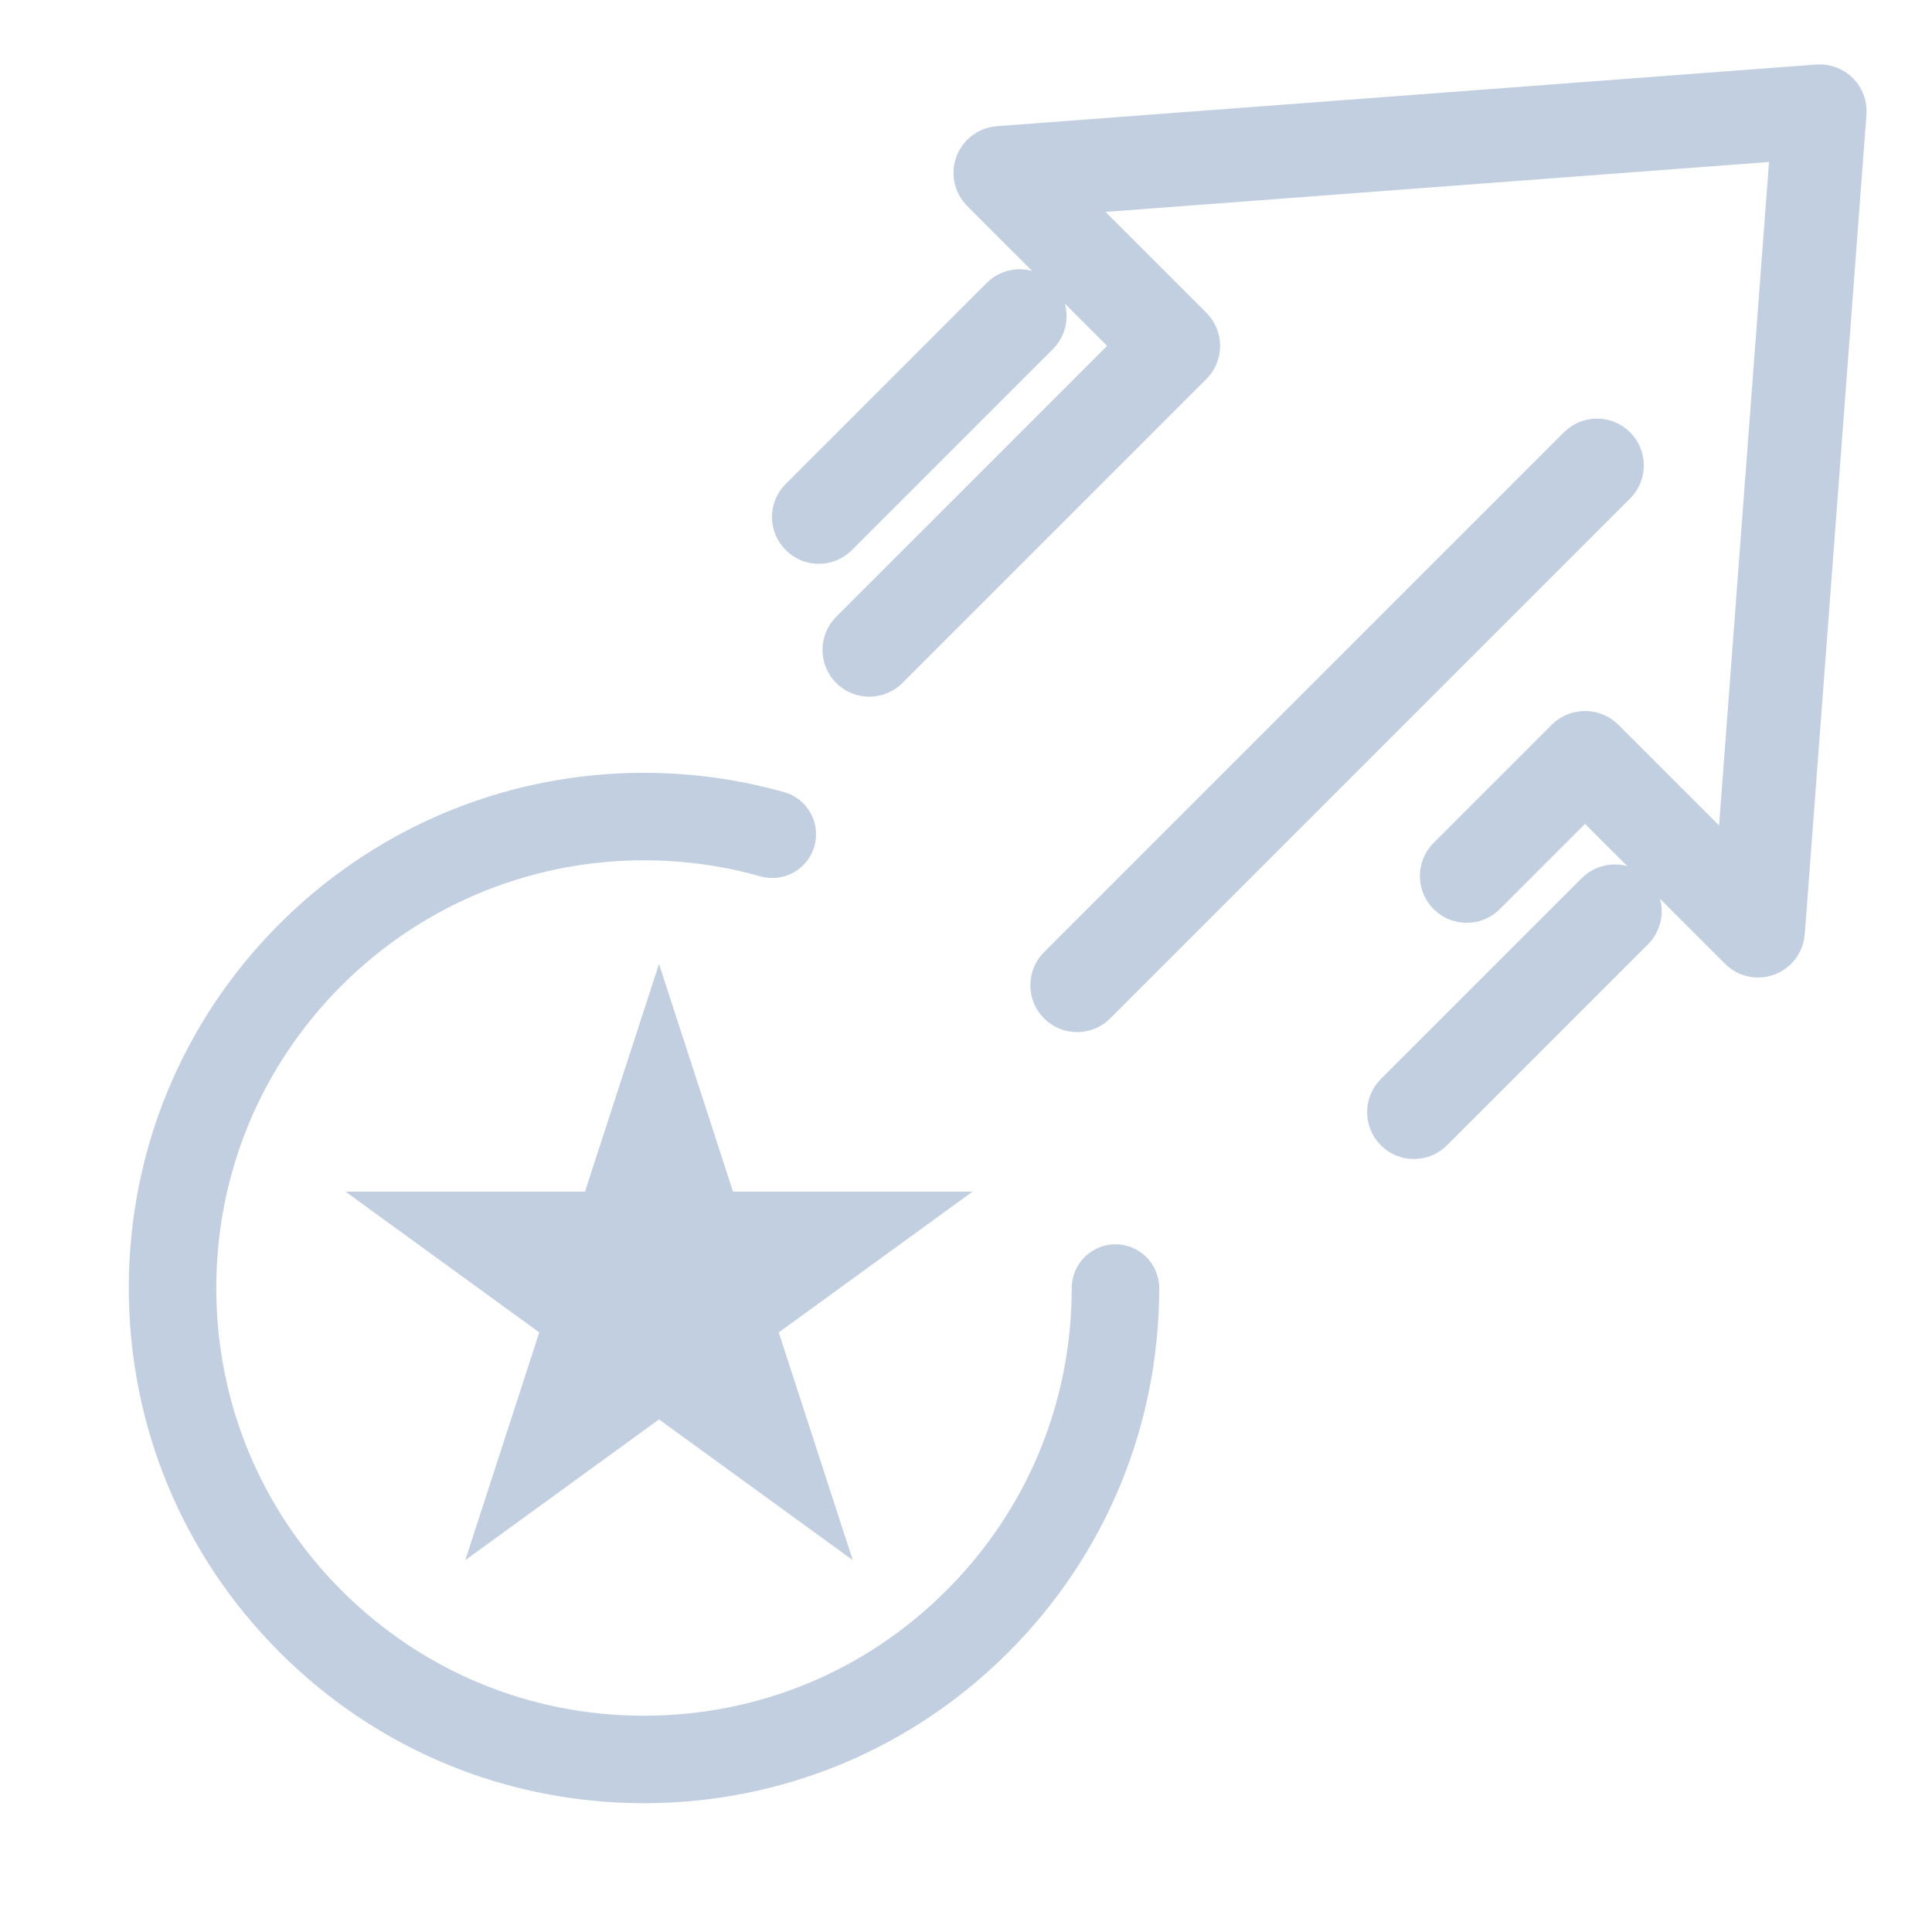 <svg width="60" height="60" viewBox="0 0 60 60" fill="none" xmlns="http://www.w3.org/2000/svg">
                                    <path
                                        d="M54.6 29.358C54.482 29.358 54.365 29.312 54.279 29.224L49.225 24.172L45.871 27.526C45.694 27.703 45.407 27.703 45.229 27.526C45.052 27.349 45.052 27.062 45.229 26.884L48.904 23.209C49.074 23.039 49.376 23.039 49.546 23.209L54.221 27.885L56.023 3.946L32.084 5.747L36.759 10.422C36.844 10.507 36.892 10.622 36.892 10.742C36.892 10.863 36.844 10.978 36.759 11.063L27.318 20.504C27.14 20.681 26.853 20.681 26.676 20.504C26.499 20.327 26.499 20.039 26.676 19.862L35.797 10.742L30.743 5.69C30.618 5.564 30.577 5.377 30.639 5.211C30.701 5.045 30.853 4.93 31.03 4.917L56.481 3.001C56.611 2.993 56.742 3.039 56.835 3.133C56.929 3.226 56.977 3.356 56.967 3.488L55.051 28.938C55.038 29.115 54.923 29.268 54.757 29.33C54.706 29.348 54.652 29.358 54.6 29.358Z"
                                        fill="#C2CFE0" stroke="#C2CFE0" stroke-width="2"/>
                                    <path
                                        d="M33.452 31.053C33.335 31.053 33.219 31.009 33.131 30.92C32.954 30.742 32.954 30.455 33.131 30.278L49.276 14.133C49.453 13.956 49.74 13.956 49.918 14.133C50.095 14.31 50.095 14.597 49.918 14.774L33.773 30.919C33.684 31.008 33.568 31.053 33.452 31.053Z"
                                        fill="#C2CFE0" stroke="#C2CFE0" stroke-width="2"/>
                                    <path
                                        d="M20 55C15.993 55 12.226 53.44 9.393 50.607C6.56 47.773 5 44.007 5 40C5 35.993 6.56 32.226 9.393 29.393C11.314 27.472 13.714 26.11 16.335 25.452C18.88 24.814 21.559 24.852 24.083 25.564C24.274 25.617 24.385 25.815 24.331 26.006C24.277 26.196 24.081 26.309 23.889 26.254C21.485 25.576 18.933 25.539 16.51 26.148C14.015 26.774 11.729 28.071 9.9 29.9C7.203 32.598 5.717 36.184 5.717 40C5.717 43.816 7.203 47.402 9.9 50.1C12.598 52.798 16.185 54.284 20 54.284C23.816 54.283 27.403 52.797 30.1 50.1C32.798 47.402 34.283 43.816 34.283 40C34.283 39.802 34.444 39.642 34.642 39.642C34.839 39.642 35 39.802 35 40C35 44.007 33.44 47.774 30.607 50.607C27.774 53.439 24.007 54.999 20 55Z"
                                        fill="#C2CFE0" stroke="#C2CFE0" stroke-width="2"/>
                                    <path d="M20.466 33.171L22.038 38.008H27.124L23.009 40.997L24.581 45.834L20.466 42.845L16.352 45.834L17.923 40.997L13.809 38.008H18.894L20.466 33.171Z" fill="#C2CFE0" stroke="#C2CFE0"
                                          stroke-width="2"/>
                                    <path
                                        d="M43.91 34.994C43.794 34.994 43.678 34.95 43.59 34.861C43.413 34.684 43.413 34.397 43.59 34.219L49.831 27.978C50.008 27.801 50.296 27.801 50.473 27.978C50.65 28.155 50.65 28.443 50.473 28.62L44.232 34.861C44.143 34.95 44.027 34.994 43.91 34.994Z"
                                        fill="#C2CFE0" stroke="#C2CFE0" stroke-width="2"/>
                                    <path
                                        d="M25.428 16.51C25.312 16.51 25.196 16.466 25.108 16.377C24.93 16.2 24.93 15.912 25.108 15.736L31.349 9.494C31.526 9.317 31.813 9.317 31.991 9.494C32.168 9.671 32.168 9.959 31.991 10.136L25.749 16.377C25.66 16.465 25.544 16.51 25.428 16.51Z"
                                        fill="#C2CFE0" stroke="#C2CFE0" stroke-width="2"/>
                                </svg>